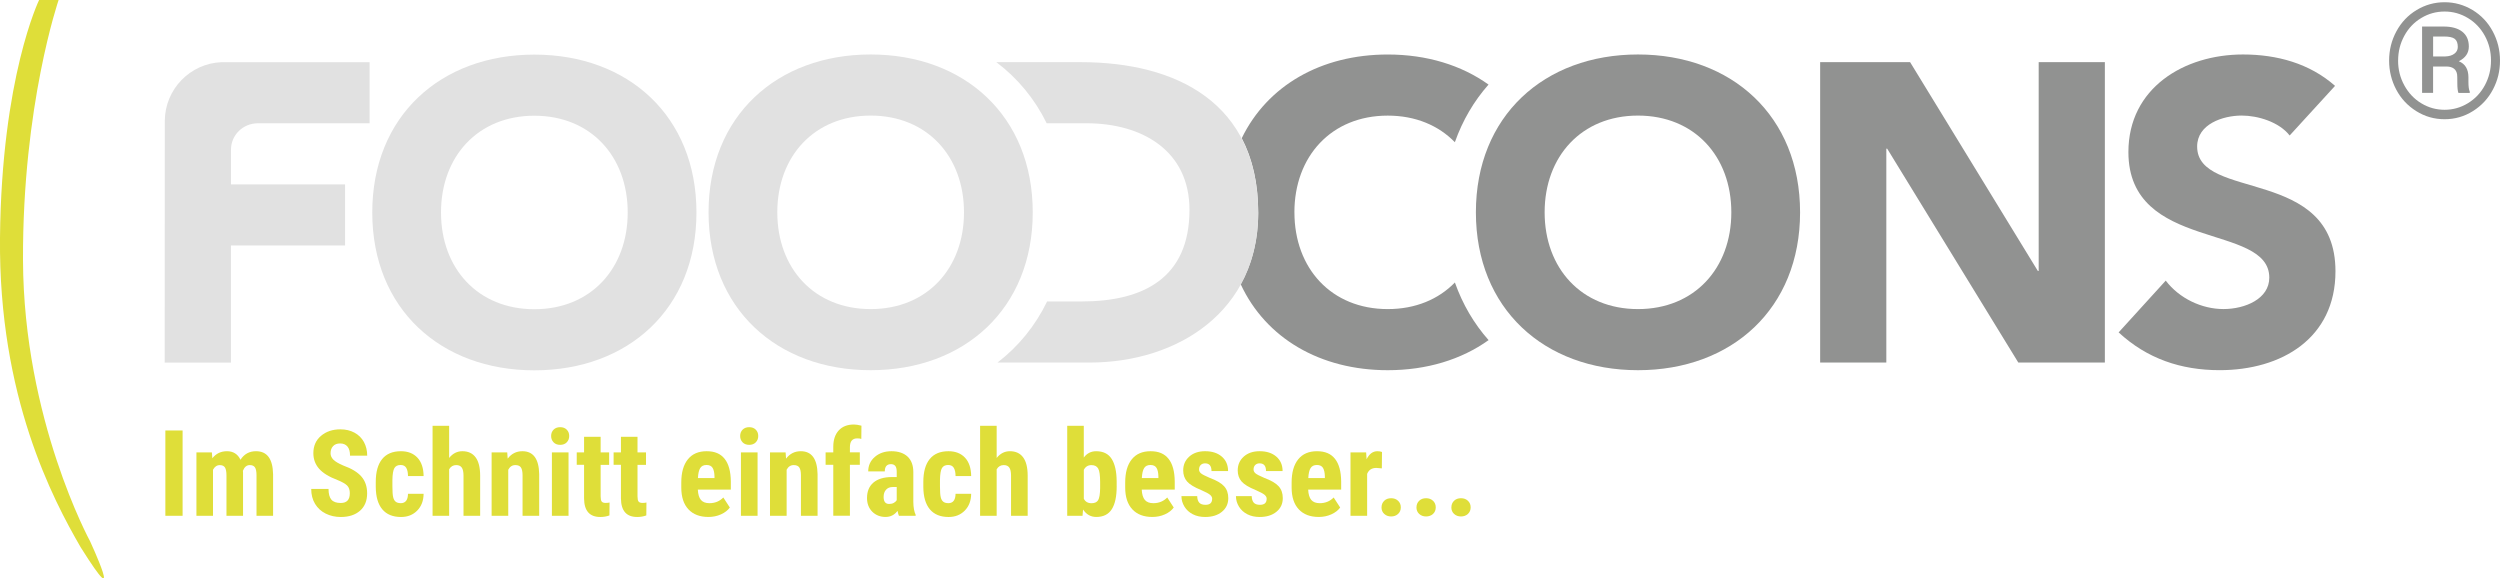 <?xml version="1.0" encoding="UTF-8"?><svg id="Ebene_2" xmlns="http://www.w3.org/2000/svg" viewBox="0 0 749.87 173.5"><defs><style>.cls-1{fill:#919291;}.cls-1,.cls-2,.cls-3,.cls-4{stroke-width:0px;}.cls-2{fill:none;}.cls-3{fill:#e1e1e1;}.cls-4{fill:#dfde39;}</style></defs><g id="Ebene_3"><polygon class="cls-1" points="545.95 108.75 565.8 108.75 565.8 44.6 566.06 44.6 605.39 108.75 631.35 108.75 631.35 18.64 611.5 18.64 611.5 81.26 611.24 81.26 572.93 18.64 545.95 18.64 545.95 108.75"/><path class="cls-1" d="M463.31,63.69c0-16.8,11.07-29.02,28-29.02s28,12.22,28,29.02-11.07,29.02-28,29.02-28-12.22-28-29.02M442.69,63.69c0,28.89,20.49,47.35,48.62,47.35s48.62-18.46,48.62-47.35-20.49-47.35-48.62-47.35-48.62,18.45-48.62,47.35"/><path class="cls-1" d="M700.4,25.76c-7.64-6.75-17.44-9.42-27.62-9.42-17.69,0-34.37,10.06-34.37,29.27,0,30.04,42.26,21.13,42.26,37.67,0,6.36-7.25,9.42-13.75,9.42s-13.24-3.18-17.31-8.53l-14.13,15.53c8.53,7.89,18.71,11.33,30.29,11.33,18.58,0,34.75-9.55,34.75-29.66,0-31.56-41.49-21-41.49-37.42,0-6.75,7.76-9.29,13.37-9.29,4.84,0,11.2,1.91,14.38,5.98l13.62-14.89Z"/><path class="cls-3" d="M132.28,63.73c0-16.8,11.07-29.02,28-29.02s28,12.22,28,29.02-11.07,29.02-28,29.02-28-12.22-28-29.02M111.66,63.73c0,28.89,20.49,47.35,48.62,47.35s48.62-18.45,48.62-47.35-20.49-47.35-48.62-47.35-48.62,18.46-48.62,47.35"/><path class="cls-3" d="M233.15,63.69c0-16.8,11.07-29.02,28-29.02s28,12.22,28,29.02-11.07,29.02-28,29.02-28-12.22-28-29.02M212.53,63.69c0,28.89,20.49,47.35,48.62,47.35s48.62-18.46,48.62-47.35-20.49-47.35-48.62-47.35-48.62,18.45-48.62,47.35"/><path class="cls-3" d="M49.4,108.75l.03-72.52c.07-9.49,7.59-17.2,17-17.58h44.43s0,18.32,0,18.32h-33.46c-4.56,0-8.12,3.56-8.12,7.95v10.38s34.22,0,34.22,0v18.33h-34.23v35.13h-19.86Z"/><path class="cls-1" d="M388.26,63.69c0,16.8,11.07,29.02,28,29.02,8.34,0,15.26-2.96,20.13-7.98,2.32,6.57,5.75,12.37,10.11,17.29-8.14,5.82-18.53,9.02-30.24,9.02-20.28,0-36.59-9.59-44.11-25.77,3.35-6.04,5.25-13.21,5.25-21.46,0-8.9-1.77-16.3-4.94-22.36,7.66-15.77,23.8-25.1,43.79-25.1,11.71,0,22.1,3.2,30.23,9.02-4.35,4.92-7.78,10.72-10.1,17.29-4.87-5.02-11.79-7.98-20.13-7.98-16.93,0-28,12.22-28,29.02"/><path class="cls-3" d="M298.86,18.64h25.21c29.02,0,53.33,12.35,53.33,45.31,0,29.14-23.8,44.8-50.66,44.8h-27.54c6.27-4.82,11.33-11,14.88-18.33h10.37c18.46,0,32.33-7,32.33-27.49,0-17.69-14.13-25.96-30.93-25.96h-11.9c-3.6-7.35-8.74-13.52-15.1-18.33"/><rect class="cls-2" x="1.06" y=".38" width="699.47" height="145"/><path class="cls-4" d="M17.58,0h-5.85S.46,23.13,0,71.32c-.45,47.74,15.93,78.54,24.16,92.77,13.89,22.13,2.87-1.72,2.87-1.72,0,0-19.96-36.52-20.13-84.35C6.73,31.54,17.58,0,17.58,0"/><path class="cls-1" d="M716.61,18.18c0-3.16.73-6.09,2.19-8.79s3.48-4.83,6.07-6.39,5.38-2.33,8.38-2.33,5.79.78,8.37,2.33,4.6,3.68,6.06,6.39,2.19,5.63,2.19,8.79-.7,5.96-2.11,8.65-3.4,4.85-5.99,6.48-5.43,2.45-8.52,2.45-5.91-.81-8.5-2.43-4.59-3.77-6.01-6.46-2.13-5.59-2.13-8.7ZM719.3,18.16c0,2.69.62,5.17,1.88,7.46s2.95,4.08,5.1,5.37c2.15,1.3,4.47,1.94,6.97,1.94s4.85-.66,7.01-1.98c2.16-1.32,3.85-3.11,5.07-5.38s1.84-4.74,1.84-7.42-.61-5.13-1.84-7.39-2.92-4.04-5.07-5.34-4.49-1.96-7.01-1.96-4.83.64-6.98,1.93c-2.16,1.29-3.86,3.07-5.1,5.35s-1.86,4.75-1.86,7.4ZM729.8,19.93v7.92h-3.3V7.96h6.47c2.39,0,4.25.51,5.57,1.54s1.98,2.51,1.98,4.46-1,3.39-3,4.41c1.91.78,2.87,2.38,2.88,4.78v1.43c0,1.34.13,2.31.4,2.91v.38h-3.4c-.22-.56-.33-1.57-.33-3.01s-.02-2.3-.07-2.57c-.25-1.5-1.27-2.28-3.07-2.34h-4.12ZM729.8,16.93h3.66c1.12-.03,2.03-.3,2.72-.82.69-.51,1.03-1.19,1.03-2.03,0-1.14-.3-1.94-.91-2.42s-1.7-.71-3.26-.71h-3.23v5.98Z"/><path class="cls-4" d="M54.77,154.71h-5.17v-25.59h5.17v25.59Z"/><path class="cls-4" d="M63.55,135.69l.14,1.76c1.11-1.41,2.58-2.11,4.41-2.11s3.24.86,4.03,2.57c1.09-1.71,2.64-2.57,4.66-2.57,3.33,0,5.03,2.3,5.12,6.91v12.46h-4.97v-12.15c0-1.1-.15-1.89-.46-2.36s-.82-.7-1.55-.7c-.93,0-1.62.57-2.07,1.71l.04.6v12.9h-4.97v-12.11c0-1.09-.15-1.88-.44-2.36s-.81-.73-1.56-.73c-.86,0-1.54.46-2.04,1.39v13.82h-4.97v-19.02h4.66Z"/><path class="cls-4" d="M104.93,148c0-1.04-.27-1.83-.8-2.36s-1.5-1.09-2.91-1.66c-2.57-.97-4.41-2.11-5.54-3.42s-1.69-2.85-1.69-4.63c0-2.16.76-3.89,2.29-5.19s3.47-1.96,5.83-1.96c1.57,0,2.97.33,4.2.99s2.18,1.6,2.84,2.8.99,2.58.99,4.11h-5.15c0-1.2-.25-2.11-.76-2.73s-1.25-.94-2.21-.94c-.9,0-1.61.27-2.11.8s-.76,1.25-.76,2.15c0,.7.28,1.34.84,1.91s1.56,1.16,2.99,1.77c2.5.9,4.31,2.01,5.44,3.32s1.7,2.98,1.7,5.01c0,2.23-.71,3.97-2.13,5.22s-3.35,1.88-5.78,1.88c-1.65,0-3.16-.34-4.52-1.02s-2.42-1.65-3.19-2.92-1.15-2.76-1.15-4.48h5.19c0,1.48.29,2.55.86,3.22s1.51,1,2.81,1c1.8,0,2.71-.96,2.71-2.87Z"/><path class="cls-4" d="M120.18,150.93c1.44,0,2.17-.94,2.2-2.81h4.68c-.02,2.07-.66,3.75-1.92,5.03s-2.87,1.92-4.85,1.92c-2.45,0-4.32-.76-5.61-2.29s-1.95-3.77-1.97-6.73v-1.51c0-2.99.64-5.27,1.91-6.84s3.15-2.36,5.63-2.36c2.1,0,3.75.65,4.96,1.94s1.82,3.13,1.85,5.51h-4.68c-.01-1.07-.19-1.89-.53-2.46s-.9-.86-1.69-.86c-.87,0-1.49.31-1.86.92s-.57,1.81-.6,3.58v1.93c0,1.55.08,2.63.23,3.24s.4,1.07.76,1.35.85.43,1.49.43Z"/><path class="cls-4" d="M134.72,137.36c1.08-1.35,2.4-2.02,3.97-2.02,1.73,0,3.05.61,3.96,1.83s1.36,3.04,1.37,5.45v12.09h-4.99v-12.04c0-1.11-.17-1.92-.52-2.42s-.91-.75-1.68-.75c-.9,0-1.61.42-2.11,1.25v13.96h-4.97v-27h4.97v9.65Z"/><path class="cls-4" d="M152.14,135.69l.14,1.88c1.12-1.49,2.6-2.23,4.41-2.23,3.27,0,4.95,2.29,5.04,6.87v12.5h-4.99v-12.13c0-1.08-.16-1.86-.48-2.35s-.89-.73-1.7-.73c-.9,0-1.61.46-2.11,1.39v13.82h-4.99v-19.02h4.68Z"/><path class="cls-4" d="M165.31,130.77c0-.77.25-1.41.74-1.9s1.15-.74,1.97-.74,1.48.25,1.97.74.74,1.12.74,1.9-.24,1.39-.73,1.9-1.15.76-1.98.76-1.49-.25-1.98-.76-.73-1.14-.73-1.9ZM170.53,154.71h-4.99v-19.02h4.99v19.02Z"/><path class="cls-4" d="M180.16,131.02v4.68h2.55v3.73h-2.55v9.45c0,.75.1,1.27.31,1.55.21.28.6.42,1.19.42.48,0,.87-.04,1.18-.12l-.04,3.87c-.84.32-1.76.47-2.74.47-3.21,0-4.83-1.84-4.87-5.53v-10.12h-2.2v-3.73h2.2v-4.68h4.97Z"/><path class="cls-4" d="M191.22,131.02v4.68h2.55v3.73h-2.55v9.45c0,.75.1,1.27.31,1.55.21.28.6.42,1.19.42.48,0,.87-.04,1.18-.12l-.04,3.87c-.84.32-1.76.47-2.74.47-3.21,0-4.83-1.84-4.87-5.53v-10.12h-2.2v-3.73h2.2v-4.68h4.97Z"/><path class="cls-4" d="M212.47,155.06c-2.55,0-4.55-.76-5.98-2.29s-2.14-3.7-2.14-6.54v-1.51c0-3,.66-5.31,1.97-6.94s3.19-2.44,5.64-2.44,4.19.76,5.4,2.29c1.21,1.53,1.82,3.79,1.85,6.78v2.44h-9.9c.07,1.41.38,2.45.93,3.1s1.4.98,2.55.98c1.66,0,3.05-.57,4.17-1.71l1.95,3.01c-.61.84-1.49,1.53-2.65,2.05s-2.42.78-3.78.78ZM209.34,143.39h4.97v-.46c-.02-1.14-.21-2-.56-2.58s-.96-.88-1.83-.88-1.5.31-1.89.93-.62,1.62-.69,2.99Z"/><path class="cls-4" d="M222.01,130.77c0-.77.25-1.41.74-1.9s1.15-.74,1.97-.74,1.48.25,1.97.74.74,1.12.74,1.9-.24,1.39-.73,1.9-1.15.76-1.98.76-1.49-.25-1.98-.76-.73-1.14-.73-1.9ZM227.23,154.71h-4.99v-19.02h4.99v19.02Z"/><path class="cls-4" d="M235.64,135.69l.14,1.88c1.12-1.49,2.6-2.23,4.41-2.23,3.27,0,4.95,2.29,5.04,6.87v12.5h-4.99v-12.13c0-1.08-.16-1.86-.48-2.35s-.89-.73-1.7-.73c-.9,0-1.61.46-2.11,1.39v13.82h-4.99v-19.02h4.68Z"/><path class="cls-4" d="M249.94,154.71v-15.29h-2.3v-3.73h2.3v-1.71c.01-2.1.57-3.73,1.66-4.9s2.61-1.75,4.54-1.75c.59,0,1.34.12,2.25.35l-.04,3.97c-.34-.11-.74-.16-1.21-.16-1.48,0-2.21.88-2.21,2.64v1.55h2.97v3.73h-2.97v15.29h-4.99Z"/><path class="cls-4" d="M269.63,154.71c-.14-.29-.28-.79-.42-1.48-.89,1.22-2.1,1.83-3.62,1.83s-2.92-.53-3.96-1.58-1.57-2.42-1.57-4.1c0-1.99.64-3.53,1.91-4.62s3.1-1.65,5.49-1.67h1.51v-1.53c0-.86-.15-1.46-.44-1.81s-.72-.53-1.28-.53c-1.24,0-1.86.73-1.86,2.18h-4.97c0-1.76.66-3.21,1.98-4.35s2.99-1.71,5-1.71,3.7.54,4.84,1.63,1.71,2.63,1.71,4.65v8.95c.02,1.64.26,2.92.7,3.85v.3h-5.01ZM266.7,151.16c.55,0,1.02-.11,1.41-.33s.67-.49.86-.79v-3.96h-1.2c-.84,0-1.51.27-2,.81s-.73,1.26-.73,2.16c0,1.41.55,2.11,1.65,2.11Z"/><path class="cls-4" d="M284.42,150.93c1.44,0,2.17-.94,2.2-2.81h4.68c-.02,2.07-.66,3.75-1.92,5.03s-2.87,1.92-4.85,1.92c-2.45,0-4.32-.76-5.61-2.29s-1.95-3.77-1.97-6.73v-1.51c0-2.99.64-5.27,1.91-6.84s3.15-2.36,5.63-2.36c2.1,0,3.75.65,4.96,1.94s1.82,3.13,1.85,5.51h-4.68c-.01-1.07-.19-1.89-.53-2.46s-.9-.86-1.69-.86c-.87,0-1.49.31-1.86.92s-.57,1.81-.6,3.58v1.93c0,1.55.08,2.63.23,3.24s.4,1.07.76,1.35.85.43,1.49.43Z"/><path class="cls-4" d="M298.95,137.36c1.08-1.35,2.4-2.02,3.97-2.02,1.73,0,3.05.61,3.96,1.83s1.36,3.04,1.37,5.45v12.09h-4.99v-12.04c0-1.11-.17-1.92-.52-2.42s-.91-.75-1.68-.75c-.9,0-1.61.42-2.11,1.25v13.96h-4.97v-27h4.97v9.65Z"/><path class="cls-4" d="M334.95,145.82c0,3.08-.49,5.39-1.48,6.93s-2.53,2.31-4.64,2.31c-1.65,0-2.98-.74-3.97-2.23l-.16,1.88h-4.59v-27h4.97v9.53c.94-1.27,2.17-1.9,3.71-1.9,2.11,0,3.66.76,4.64,2.29s1.49,3.77,1.51,6.72v1.46ZM329.98,144.57c0-2-.19-3.35-.58-4.03s-1.06-1.03-2.02-1.03c-1.04,0-1.8.47-2.29,1.42v8.67c.45.89,1.22,1.34,2.32,1.34.95,0,1.61-.31,1.98-.93s.57-1.83.59-3.62v-1.81Z"/><path class="cls-4" d="M345.62,155.06c-2.55,0-4.55-.76-5.98-2.29s-2.14-3.7-2.14-6.54v-1.51c0-3,.66-5.31,1.97-6.94s3.19-2.44,5.64-2.44,4.19.76,5.4,2.29c1.21,1.53,1.82,3.79,1.85,6.78v2.44h-9.9c.07,1.41.38,2.45.93,3.1s1.4.98,2.55.98c1.66,0,3.05-.57,4.17-1.71l1.95,3.01c-.61.84-1.49,1.53-2.65,2.05s-2.42.78-3.78.78ZM342.49,143.39h4.97v-.46c-.02-1.14-.21-2-.56-2.58s-.96-.88-1.83-.88-1.5.31-1.89.93-.62,1.62-.69,2.99Z"/><path class="cls-4" d="M363.59,149.61c0-.42-.2-.81-.61-1.17s-1.3-.84-2.7-1.45c-2.05-.83-3.46-1.69-4.23-2.58s-1.15-2-1.15-3.32c0-1.66.6-3.04,1.8-4.12s2.79-1.63,4.77-1.63c2.09,0,3.76.54,5.01,1.62s1.88,2.53,1.88,4.34h-4.97c0-1.55-.64-2.32-1.93-2.32-.53,0-.96.16-1.3.49s-.51.79-.51,1.37c0,.42.19.79.56,1.12s1.26.78,2.65,1.38c2.03.75,3.46,1.58,4.3,2.5s1.26,2.11,1.26,3.58c0,1.7-.64,3.06-1.92,4.1s-2.95,1.55-5.03,1.55c-1.39,0-2.62-.27-3.69-.82s-1.9-1.3-2.5-2.28-.91-2.02-.91-3.15h4.73c.02.87.23,1.52.61,1.95s1,.65,1.87.65c1.34,0,2-.6,2-1.81Z"/><path class="cls-4" d="M379.94,149.61c0-.42-.2-.81-.61-1.17s-1.3-.84-2.7-1.45c-2.05-.83-3.46-1.69-4.23-2.58s-1.15-2-1.15-3.32c0-1.66.6-3.04,1.8-4.12s2.79-1.63,4.77-1.63c2.09,0,3.76.54,5.01,1.62s1.88,2.53,1.88,4.34h-4.97c0-1.55-.64-2.32-1.93-2.32-.53,0-.96.16-1.3.49s-.51.79-.51,1.37c0,.42.19.79.56,1.12s1.26.78,2.65,1.38c2.03.75,3.46,1.58,4.3,2.5s1.26,2.11,1.26,3.58c0,1.7-.64,3.06-1.92,4.1s-2.95,1.55-5.03,1.55c-1.39,0-2.62-.27-3.69-.82s-1.9-1.3-2.5-2.28-.91-2.02-.91-3.15h4.73c.02.87.23,1.52.61,1.95s1,.65,1.87.65c1.34,0,2-.6,2-1.81Z"/><path class="cls-4" d="M395.54,155.06c-2.55,0-4.55-.76-5.98-2.29s-2.14-3.7-2.14-6.54v-1.51c0-3,.66-5.31,1.97-6.94s3.19-2.44,5.64-2.44,4.19.76,5.4,2.29c1.21,1.53,1.82,3.79,1.85,6.78v2.44h-9.9c.07,1.41.38,2.45.93,3.1s1.4.98,2.55.98c1.66,0,3.05-.57,4.17-1.71l1.95,3.01c-.61.84-1.49,1.53-2.65,2.05s-2.42.78-3.78.78ZM392.42,143.39h4.97v-.46c-.02-1.14-.21-2-.56-2.58s-.96-.88-1.83-.88-1.5.31-1.89.93-.62,1.62-.69,2.99Z"/><path class="cls-4" d="M414.48,140.49l-1.65-.14c-1.36,0-2.28.6-2.76,1.79v12.57h-4.99v-19.02h4.69l.14,2.06c.79-1.61,1.87-2.41,3.25-2.41.56,0,1.02.08,1.37.23l-.05,4.92Z"/><path class="cls-4" d="M414.39,152.18c0-.8.27-1.45.8-1.97s1.23-.77,2.08-.77,1.52.25,2.07.76.83,1.17.83,1.98-.28,1.48-.83,1.98-1.25.75-2.07.75-1.52-.25-2.07-.76-.82-1.16-.82-1.97Z"/><path class="cls-4" d="M424.87,152.18c0-.8.27-1.45.8-1.97s1.23-.77,2.08-.77,1.52.25,2.07.76.83,1.17.83,1.98-.28,1.48-.83,1.98-1.25.75-2.07.75-1.52-.25-2.07-.76-.82-1.16-.82-1.97Z"/><path class="cls-4" d="M435.34,152.18c0-.8.27-1.45.8-1.97s1.23-.77,2.08-.77,1.52.25,2.07.76.83,1.17.83,1.98-.28,1.48-.83,1.98-1.25.75-2.07.75-1.52-.25-2.07-.76-.82-1.16-.82-1.97Z"/></g></svg>